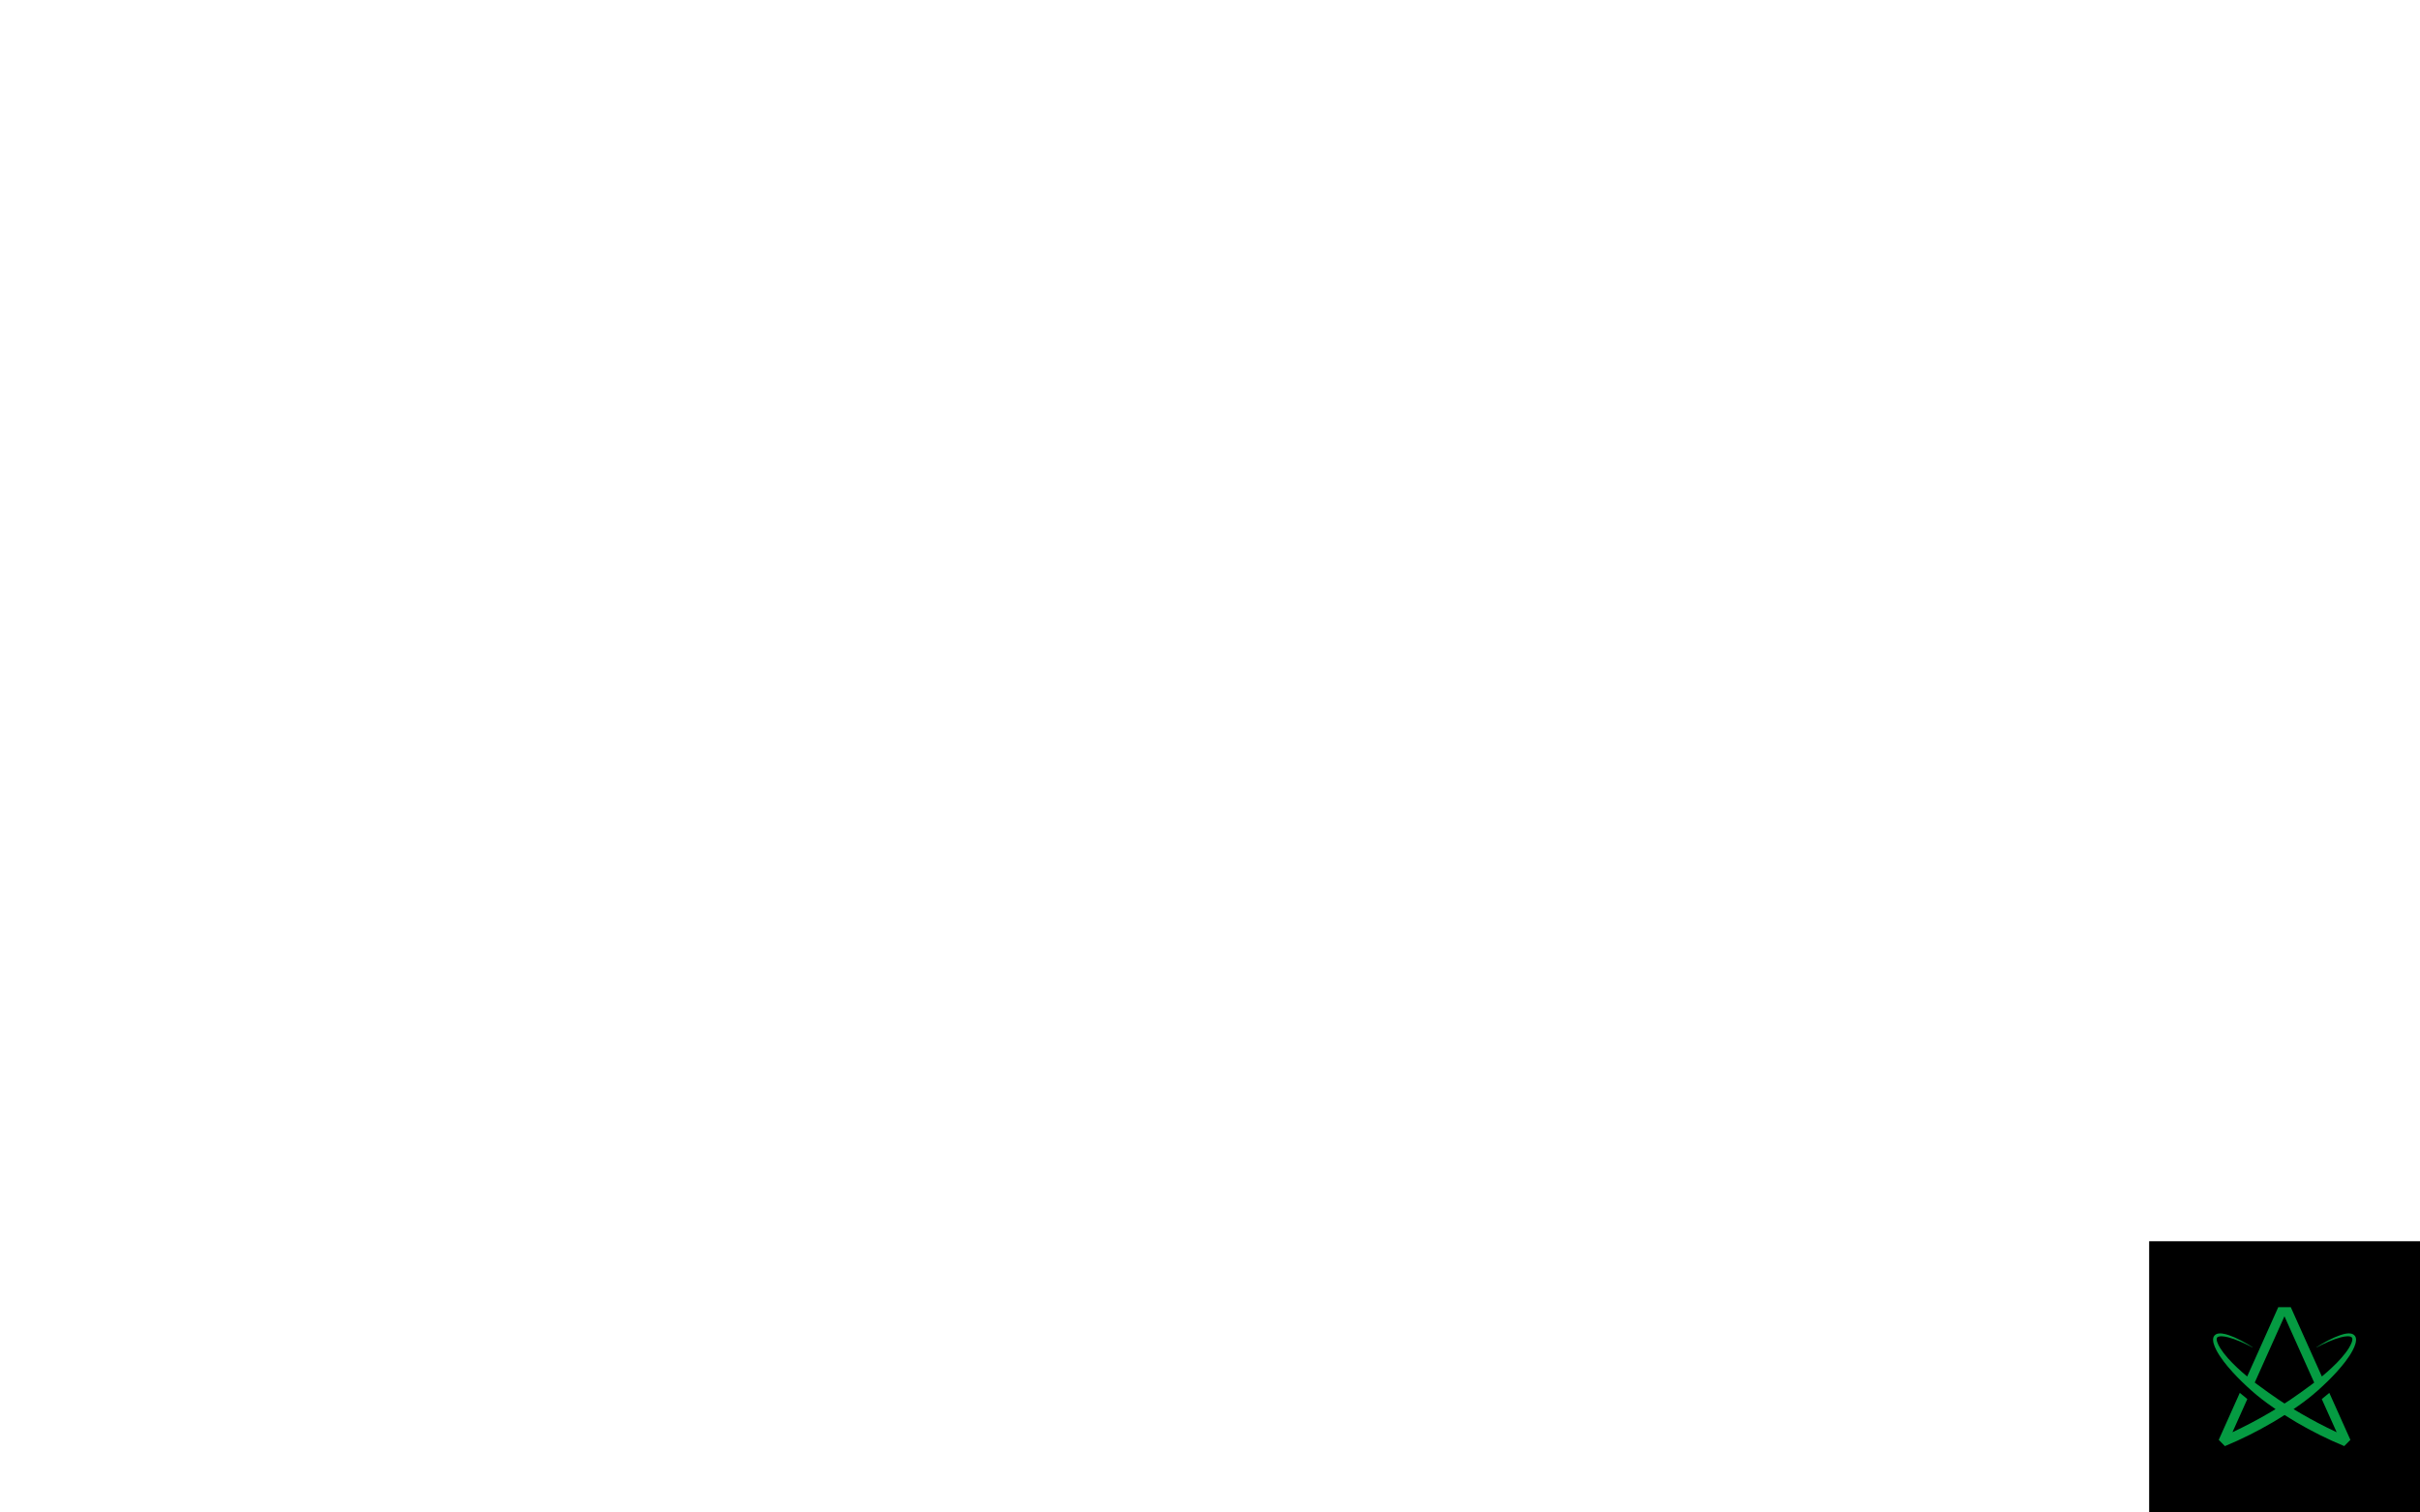 <?xml version="1.0" encoding="UTF-8"?><svg id="Layer_1" xmlns="http://www.w3.org/2000/svg" viewBox="0 0 765 478"><defs><style>.cls-1{fill:none;}.cls-2{fill:#059b42;}</style></defs><rect x="679.38" y="392.38" width="85.62" height="85.62"/><path class="cls-2" d="M744.35,422.22c-.35-.43-.86-.59-1.22-.66-.44-.08-.84-.05-1.18-.02-.81.09-1.57.33-2.13.51-1.18.4-2.42.95-3.9,1.71-1.2.63-2.39,1.33-3.65,2.13l.03.06c1.29-.69,2.56-1.31,3.78-1.83,1.5-.64,2.75-1.08,3.93-1.38.79-.2,1.42-.3,1.99-.32.6-.03,1.29.09,1.5.43.2.27.15.84-.1,1.53-.2.54-.49,1.11-.88,1.76-.63,1.02-1.42,2.05-2.47,3.24-.86.97-1.8,1.93-2.89,2.95-.98.92-2.02,1.84-3.18,2.8l-9.82-21.89v-.02h-3.96l-9.83,21.91c-1.16-.96-2.2-1.88-3.18-2.8-1.09-1.03-2.03-1.99-2.89-2.95-1.06-1.2-1.84-2.23-2.47-3.24-.4-.64-.68-1.22-.88-1.76-.26-.68-.29-1.26-.1-1.53.2-.33.9-.45,1.5-.43.57.03,1.2.12,1.99.32,1.18.3,2.43.74,3.93,1.38,1.23.53,2.47,1.13,3.78,1.83l.03-.06c-1.26-.8-2.45-1.51-3.65-2.13-1.47-.76-2.71-1.31-3.9-1.71-.57-.19-1.32-.41-2.13-.51-.33-.03-.74-.06-1.18.02-.36.06-.86.22-1.22.66-.35.43-.42.97-.41,1.34,0,.45.1.86.19,1.18.18.64.45,1.3.85,2.07.59,1.13,1.34,2.29,2.36,3.63.81,1.06,1.71,2.14,2.76,3.29,1.82,1.99,3.82,3.95,6.11,5.98,1.99,1.76,4.2,3.48,6.75,5.23.17.12.34.23.51.35.08.05.15.1.23.15-.9.55-1.65.99-2.37,1.41-3.48,2.04-7.27,4.02-11.26,5.9l4.69-10.46v-.03s-2.34-1.93-2.34-1.93l-.03-.03-6.65,14.84v.03s1.91,1.95,1.91,1.95l.02.02h.03c5.18-2.15,10.3-4.7,15.23-7.6,1.22-.73,2.44-1.47,3.61-2.23,1.18.75,2.4,1.51,3.61,2.23,4.93,2.9,10.05,5.45,15.23,7.59h.03s1.92-1.94,1.92-1.94l.02-.02-6.64-14.81-.02-.04-2.39,1.95,4.71,10.49c-4-1.88-7.78-3.87-11.26-5.9-.72-.42-1.48-.86-2.37-1.41.08-.05.15-.1.23-.15.17-.12.34-.23.51-.35,2.55-1.76,4.76-3.47,6.75-5.23,2.29-2.04,4.3-3.99,6.11-5.98,1.04-1.15,1.94-2.23,2.76-3.29,1.02-1.34,1.77-2.5,2.36-3.63.39-.76.67-1.42.85-2.07.09-.33.18-.73.19-1.18,0-.37-.06-.91-.41-1.34h-.03ZM731.58,437.04c-.09.07-.17.13-.26.2-.18.14-.35.27-.53.4-2.35,1.76-4.56,3.33-6.76,4.82-.57.39-1.18.79-1.86,1.22-.68-.44-1.28-.84-1.86-1.22-2.2-1.5-4.41-3.07-6.76-4.82-.18-.13-.35-.27-.53-.4-.09-.07-.17-.13-.26-.2l9.39-20.94,9.39,20.94h.02Z"/><rect class="cls-1" width="765" height="478"/></svg>